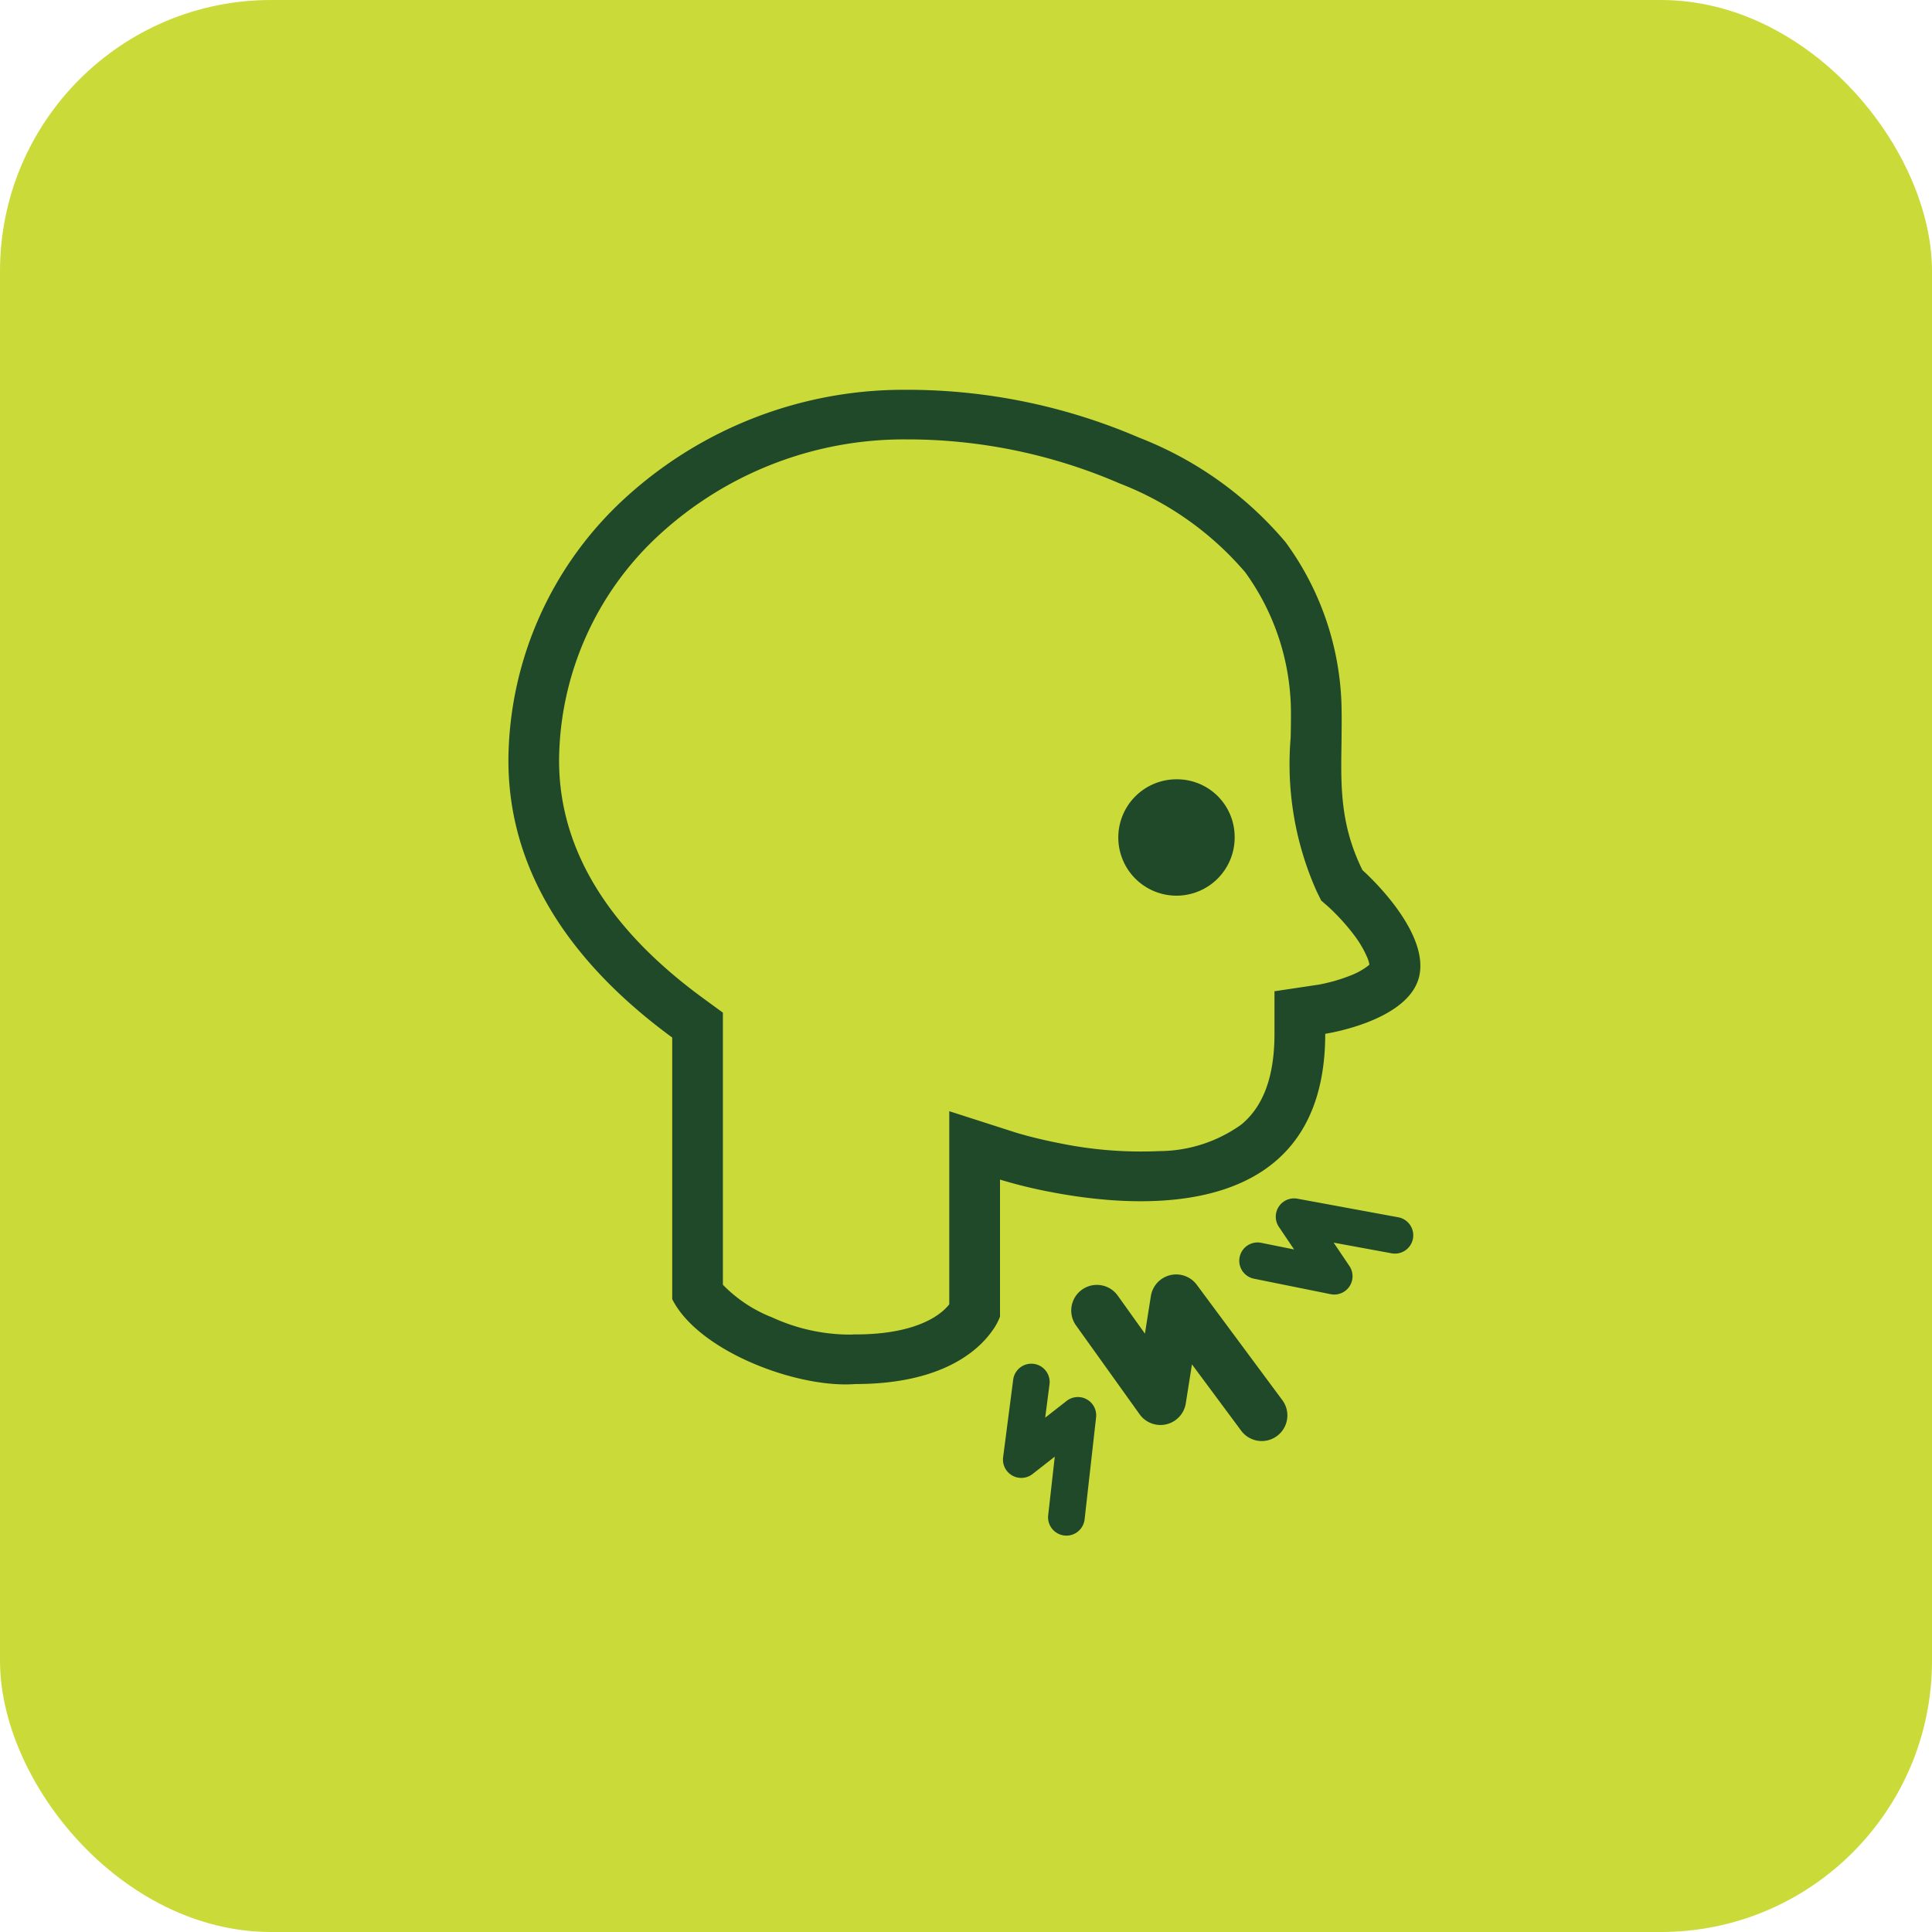 <svg xmlns="http://www.w3.org/2000/svg" width="114" height="114" viewBox="0 0 114 114">
  <g id="Group_77" data-name="Group 77" transform="translate(0 -0.463)">
    <rect id="Rectangle_19" data-name="Rectangle 19" width="114" height="114" rx="16" transform="translate(0 0.463)" fill="#cadb39"/>
    <g id="Group_76" data-name="Group 76" transform="translate(30 23.463)">
      <g id="mental_disorders">
        <path id="Path_180" data-name="Path 180" d="M38.524,27.361A3.433,3.433,0,1,1,35.092,24,3.4,3.4,0,0,1,38.524,27.361Z" transform="translate(4.328 -1.016)" fill="#1f4928"/>
        <path id="Path_184" data-name="Path 184" d="M56.522,34.343s3.881,3.419,3.37,6.162S54.325,44,54.325,44c0,11.083-10.809,10.378-16.2,9.335a28.443,28.443,0,0,1-2.99-.731v8.083a3.489,3.489,0,0,1-.459.84C33.849,62.7,31.7,64.667,26.6,64.667c-3.414.265-9.258-1.924-10.807-5.009V44.221c-5.459-4-9.666-9.378-9.666-16.355A21.14,21.14,0,0,1,13,12.4,24.354,24.354,0,0,1,29.587,6,34.594,34.594,0,0,1,43.342,8.823a21.476,21.476,0,0,1,8.637,6.162,17.068,17.068,0,0,1,3.306,9.621c.019.79.007,1.538,0,2.263C55.243,29.426,55.209,31.679,56.522,34.343Zm-2.437,1.791-.256-.519a18.4,18.4,0,0,1-1.543-9.1c.012-.643.024-1.257.01-1.84A14.174,14.174,0,0,0,49.6,16.764,18.5,18.5,0,0,0,42.23,11.54l-.048-.019-.048-.021A31.549,31.549,0,0,0,29.59,8.927h0a21.331,21.331,0,0,0-14.527,5.6A18.242,18.242,0,0,0,9.117,27.865c0,5.683,3.4,10.3,8.466,14.01l1.2.878V58.809a8.243,8.243,0,0,0,2.922,1.932,11.012,11.012,0,0,0,4.66,1.008l.118-.009H26.6c3.032,0,4.462-.816,5.078-1.315a2.977,2.977,0,0,0,.463-.462V48.568l3.917,1.258h0l.022.007.125.038c.116.034.3.086.53.148.469.125,1.149.291,1.968.449a23.813,23.813,0,0,0,5.826.454,8.365,8.365,0,0,0,4.854-1.574c1-.833,1.947-2.326,1.947-5.346V41.49l2.528-.378.016,0,.1-.018c.1-.018.251-.049.44-.094a9.809,9.809,0,0,0,1.362-.423,4.155,4.155,0,0,0,1.079-.59c.033-.028.058-.051.077-.07a1.914,1.914,0,0,0-.132-.431A6.406,6.406,0,0,0,56,38.139a12.7,12.7,0,0,0-1.034-1.192c-.146-.149-.266-.265-.346-.339l-.085-.079-.01-.009,0,0h0l0,0ZM57,39.853v0l0,0Z" transform="translate(-6.128 -6)" fill="#1f4928" fill-rule="evenodd"/>
      </g>
      <path id="Path_187" data-name="Path 187" d="M.454,13.181a1.513,1.513,0,0,0,2.139-.021l5.932-6.05a1.513,1.513,0,0,0-1.08-2.572H5.2L7.178,2.59A1.513,1.513,0,0,0,5.054.435L.451,4.973a1.513,1.513,0,0,0,1.062,2.59H3.843L.433,11.042A1.512,1.512,0,0,0,.454,13.181Z" transform="translate(32.262 60.119) rotate(-81)" fill="#1f4928" fill-rule="evenodd"/>
      <path id="Path_188" data-name="Path 188" d="M.324,9.412A1.08,1.08,0,0,0,1.851,9.4l4.236-4.32A1.08,1.08,0,0,0,5.316,3.24h-1.6L5.126,1.849A1.08,1.08,0,1,0,3.609.311L.322,3.551A1.08,1.08,0,0,0,1.08,5.4H2.744L.309,7.885A1.08,1.08,0,0,0,.324,9.412Z" transform="matrix(0.788, -0.616, 0.616, 0.788, 26.749, 60.387)" fill="#1f4928" fill-rule="evenodd"/>
      <path id="Path_189" data-name="Path 189" d="M.324,9.412A1.08,1.08,0,0,0,1.851,9.4l4.236-4.32A1.08,1.08,0,0,0,5.316,3.24h-1.6L5.126,1.849A1.08,1.08,0,1,0,3.609.311L.322,3.551A1.08,1.08,0,0,0,1.08,5.4H2.744L.309,7.885A1.08,1.08,0,0,0,.324,9.412Z" transform="matrix(-0.559, -0.829, 0.829, -0.559, 45.751, 55.617)" fill="#1f4928" fill-rule="evenodd"/>
    </g>
  </g>
</svg>
